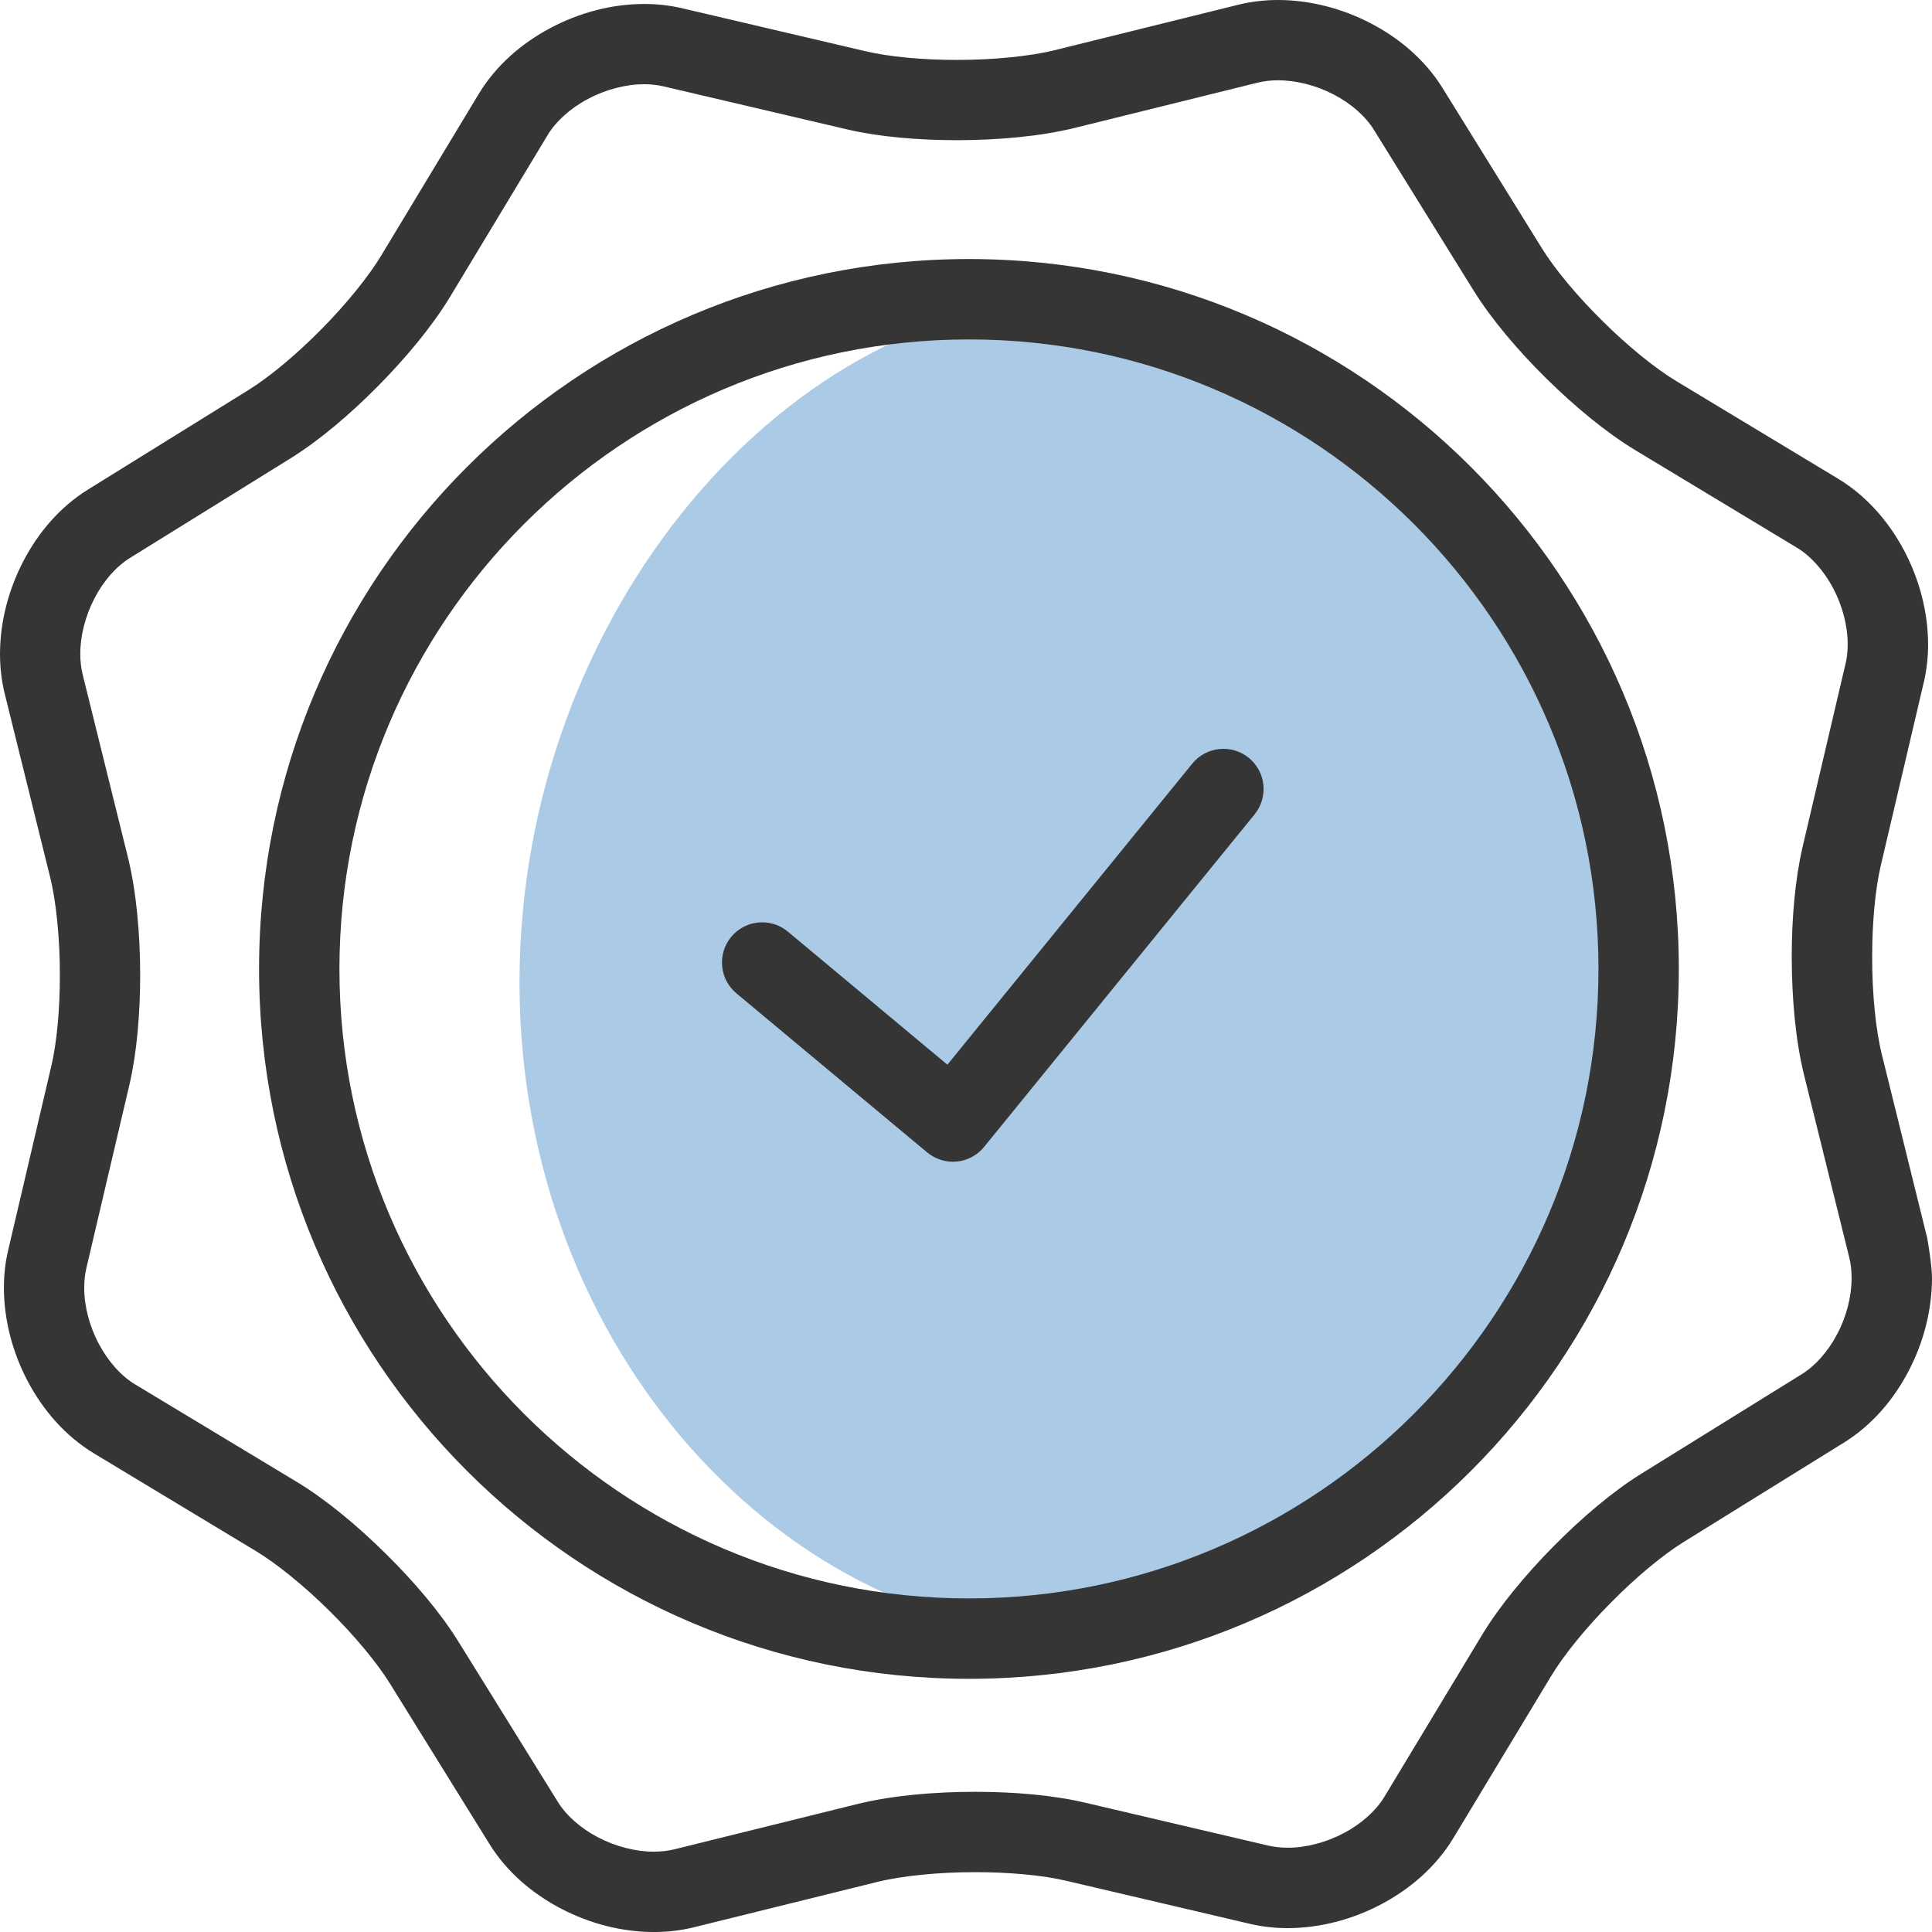 <?xml version="1.0" encoding="UTF-8"?>
<!-- Generator: Adobe Illustrator 16.0.0, SVG Export Plug-In . SVG Version: 6.00 Build 0)  -->
<!DOCTYPE svg PUBLIC "-//W3C//DTD SVG 1.1//EN" "http://www.w3.org/Graphics/SVG/1.1/DTD/svg11.dtd">
<svg version="1.1" id="Слой_1" xmlns="http://www.w3.org/2000/svg" xmlns:xlink="http://www.w3.org/1999/xlink" x="0px" y="0px" width="64.91px" height="64.912px" viewBox="0 0 64.91 64.912" enable-background="new 0 0 64.91 64.912" xml:space="preserve">
<path fill="#ABCAE5" d="M54.454,32.509c0,12.426-8.06,22.5-18,22.5c-9.941,0-19-9.574-19-22c0-12.426,9.059-23,19-23  C46.395,10.009,54.454,20.083,54.454,32.509"/>
<path fill="#353535" d="M41.955,25.461c-0.58-0.47-1.429-0.382-1.899,0.196L31.83,35.771l-5.359-4.47  c-0.573-0.478-1.424-0.401-1.901,0.172c-0.478,0.572-0.401,1.424,0.172,1.901l6.408,5.344c0.279,0.23,0.636,0.342,0.995,0.307  c0.358-0.033,0.689-0.211,0.918-0.492l9.088-11.173C42.62,26.781,42.534,25.931,41.955,25.461"/>
<path fill="#353535" d="M32.554,8.703c-13.174,0-23.85,10.678-23.85,23.851c0,13.171,10.676,23.85,23.85,23.85  c13.175,0,23.85-10.679,23.85-23.85C56.403,19.382,45.729,8.703,32.554,8.703 M32.554,53.703c-11.662,0-21.15-9.487-21.15-21.149  s9.488-21.15,21.15-21.15c11.663,0,21.15,9.488,21.15,21.15S44.217,53.703,32.554,53.703"/>
<path fill="#353535" d="M64.751,41.601l-1.521-6.151c-0.209-0.83-0.334-2.078-0.33-3.302c-0.002-1.144,0.106-2.288,0.289-3.065  l1.447-6.168l0.002-0.003c0.096-0.419,0.141-0.844,0.141-1.265c-0.004-1.104-0.297-2.187-0.807-3.154  c-0.514-0.964-1.25-1.823-2.213-2.407l-5.427-3.274c-0.709-0.425-1.642-1.182-2.481-2.016c-0.846-0.831-1.615-1.753-2.049-2.457  l-3.339-5.386c-0.589-0.945-1.442-1.665-2.401-2.165C45.103,0.288,44.03,0.002,42.938,0c-0.446,0-0.896,0.051-1.338,0.16  l-6.151,1.523c-0.832,0.207-2.08,0.332-3.303,0.33c-1.144,0.002-2.288-0.107-3.063-0.291l-6.17-1.446  c-0.42-0.098-0.846-0.143-1.267-0.143c-1.104,0.001-2.189,0.297-3.154,0.808c-0.965,0.513-1.823,1.25-2.407,2.213l-3.273,5.425  c-0.426,0.71-1.183,1.643-2.016,2.484c-0.831,0.844-1.754,1.613-2.457,2.046l-5.385,3.34c-0.946,0.588-1.667,1.443-2.168,2.401  C0.287,19.81,0.002,20.882,0,21.972c0.001,0.447,0.05,0.898,0.16,1.341l1.523,6.15c0.206,0.83,0.331,2.079,0.328,3.302  c0.003,1.144-0.105,2.289-0.29,3.066L0.275,42l0.002-0.007c-0.102,0.426-0.145,0.854-0.146,1.274  c0.003,1.104,0.297,2.188,0.808,3.153c0.514,0.965,1.25,1.822,2.213,2.407l5.428,3.274c0.709,0.425,1.642,1.182,2.483,2.015  c0.844,0.831,1.611,1.754,2.045,2.458l3.34,5.385c0.589,0.945,1.444,1.665,2.4,2.165c0.959,0.5,2.032,0.785,3.123,0.787  c0.447,0,0.897-0.05,1.34-0.159l6.152-1.521c0.828-0.208,2.078-0.333,3.301-0.331c1.144-0.002,2.29,0.106,3.066,0.291l6.168,1.446  c0.42,0.098,0.844,0.143,1.269,0.143c1.103-0.002,2.187-0.298,3.153-0.809c0.963-0.512,1.822-1.25,2.407-2.213l3.273-5.424  c0.424-0.711,1.182-1.644,2.016-2.484c0.83-0.844,1.753-1.613,2.457-2.047l5.386-3.34c0.944-0.589,1.665-1.443,2.165-2.4  c0.499-0.959,0.784-2.032,0.786-3.123C64.91,42.495,64.751,41.601,64.751,41.601 M61.729,44.813  c-0.306,0.591-0.744,1.078-1.193,1.355l-5.385,3.34c-0.98,0.609-2.004,1.482-2.957,2.444c-0.949,0.964-1.811,2-2.406,2.985  l-3.273,5.425c-0.275,0.46-0.765,0.908-1.361,1.222c-0.594,0.318-1.284,0.497-1.889,0.494c-0.234,0-0.453-0.025-0.652-0.07  l-6.168-1.446c-1.086-0.253-2.375-0.361-3.682-0.362c-1.4,0.001-2.794,0.125-3.951,0.409l-6.152,1.522  c-0.211,0.053-0.445,0.08-0.691,0.08c-0.603,0.002-1.285-0.171-1.874-0.48c-0.591-0.307-1.077-0.743-1.354-1.194l-3.341-5.386  c-0.608-0.979-1.481-2.004-2.443-2.955c-0.964-0.95-1.999-1.811-2.985-2.408l-5.427-3.273c-0.46-0.273-0.908-0.765-1.222-1.361  c-0.319-0.593-0.496-1.283-0.493-1.889c-0.001-0.234,0.023-0.451,0.07-0.645v-0.007l1.448-6.168  c0.252-1.086,0.359-2.375,0.362-3.682c-0.003-1.4-0.127-2.794-0.409-3.949l-1.524-6.152c-0.052-0.212-0.08-0.445-0.079-0.693  c-0.003-0.602,0.17-1.284,0.48-1.873c0.306-0.592,0.743-1.078,1.195-1.355l5.385-3.34c0.98-0.609,2.005-1.482,2.957-2.444  c0.95-0.964,1.809-2,2.407-2.986l3.273-5.426c0.274-0.46,0.764-0.908,1.361-1.222c0.593-0.318,1.282-0.495,1.888-0.493  c0.232,0,0.45,0.024,0.65,0.072l6.17,1.446c1.084,0.252,2.373,0.36,3.681,0.362c1.399-0.002,2.794-0.127,3.953-0.41l6.151-1.522  c0.211-0.053,0.442-0.08,0.69-0.08c0.603-0.002,1.285,0.17,1.873,0.479c0.592,0.307,1.08,0.744,1.355,1.197l3.34,5.384  c0.61,0.978,1.48,2.004,2.443,2.956c0.965,0.949,2.001,1.809,2.986,2.407l5.426,3.274c0.461,0.274,0.908,0.764,1.222,1.36  c0.319,0.594,0.496,1.284,0.493,1.889c0.001,0.232-0.023,0.452-0.071,0.654v-0.002l-1.446,6.169  c-0.25,1.084-0.361,2.374-0.363,3.681c0.004,1.399,0.127,2.793,0.41,3.952l1.523,6.148h-0.001c0.054,0.21,0.08,0.443,0.08,0.692  C62.211,43.542,62.04,44.226,61.729,44.813"/>
</svg>